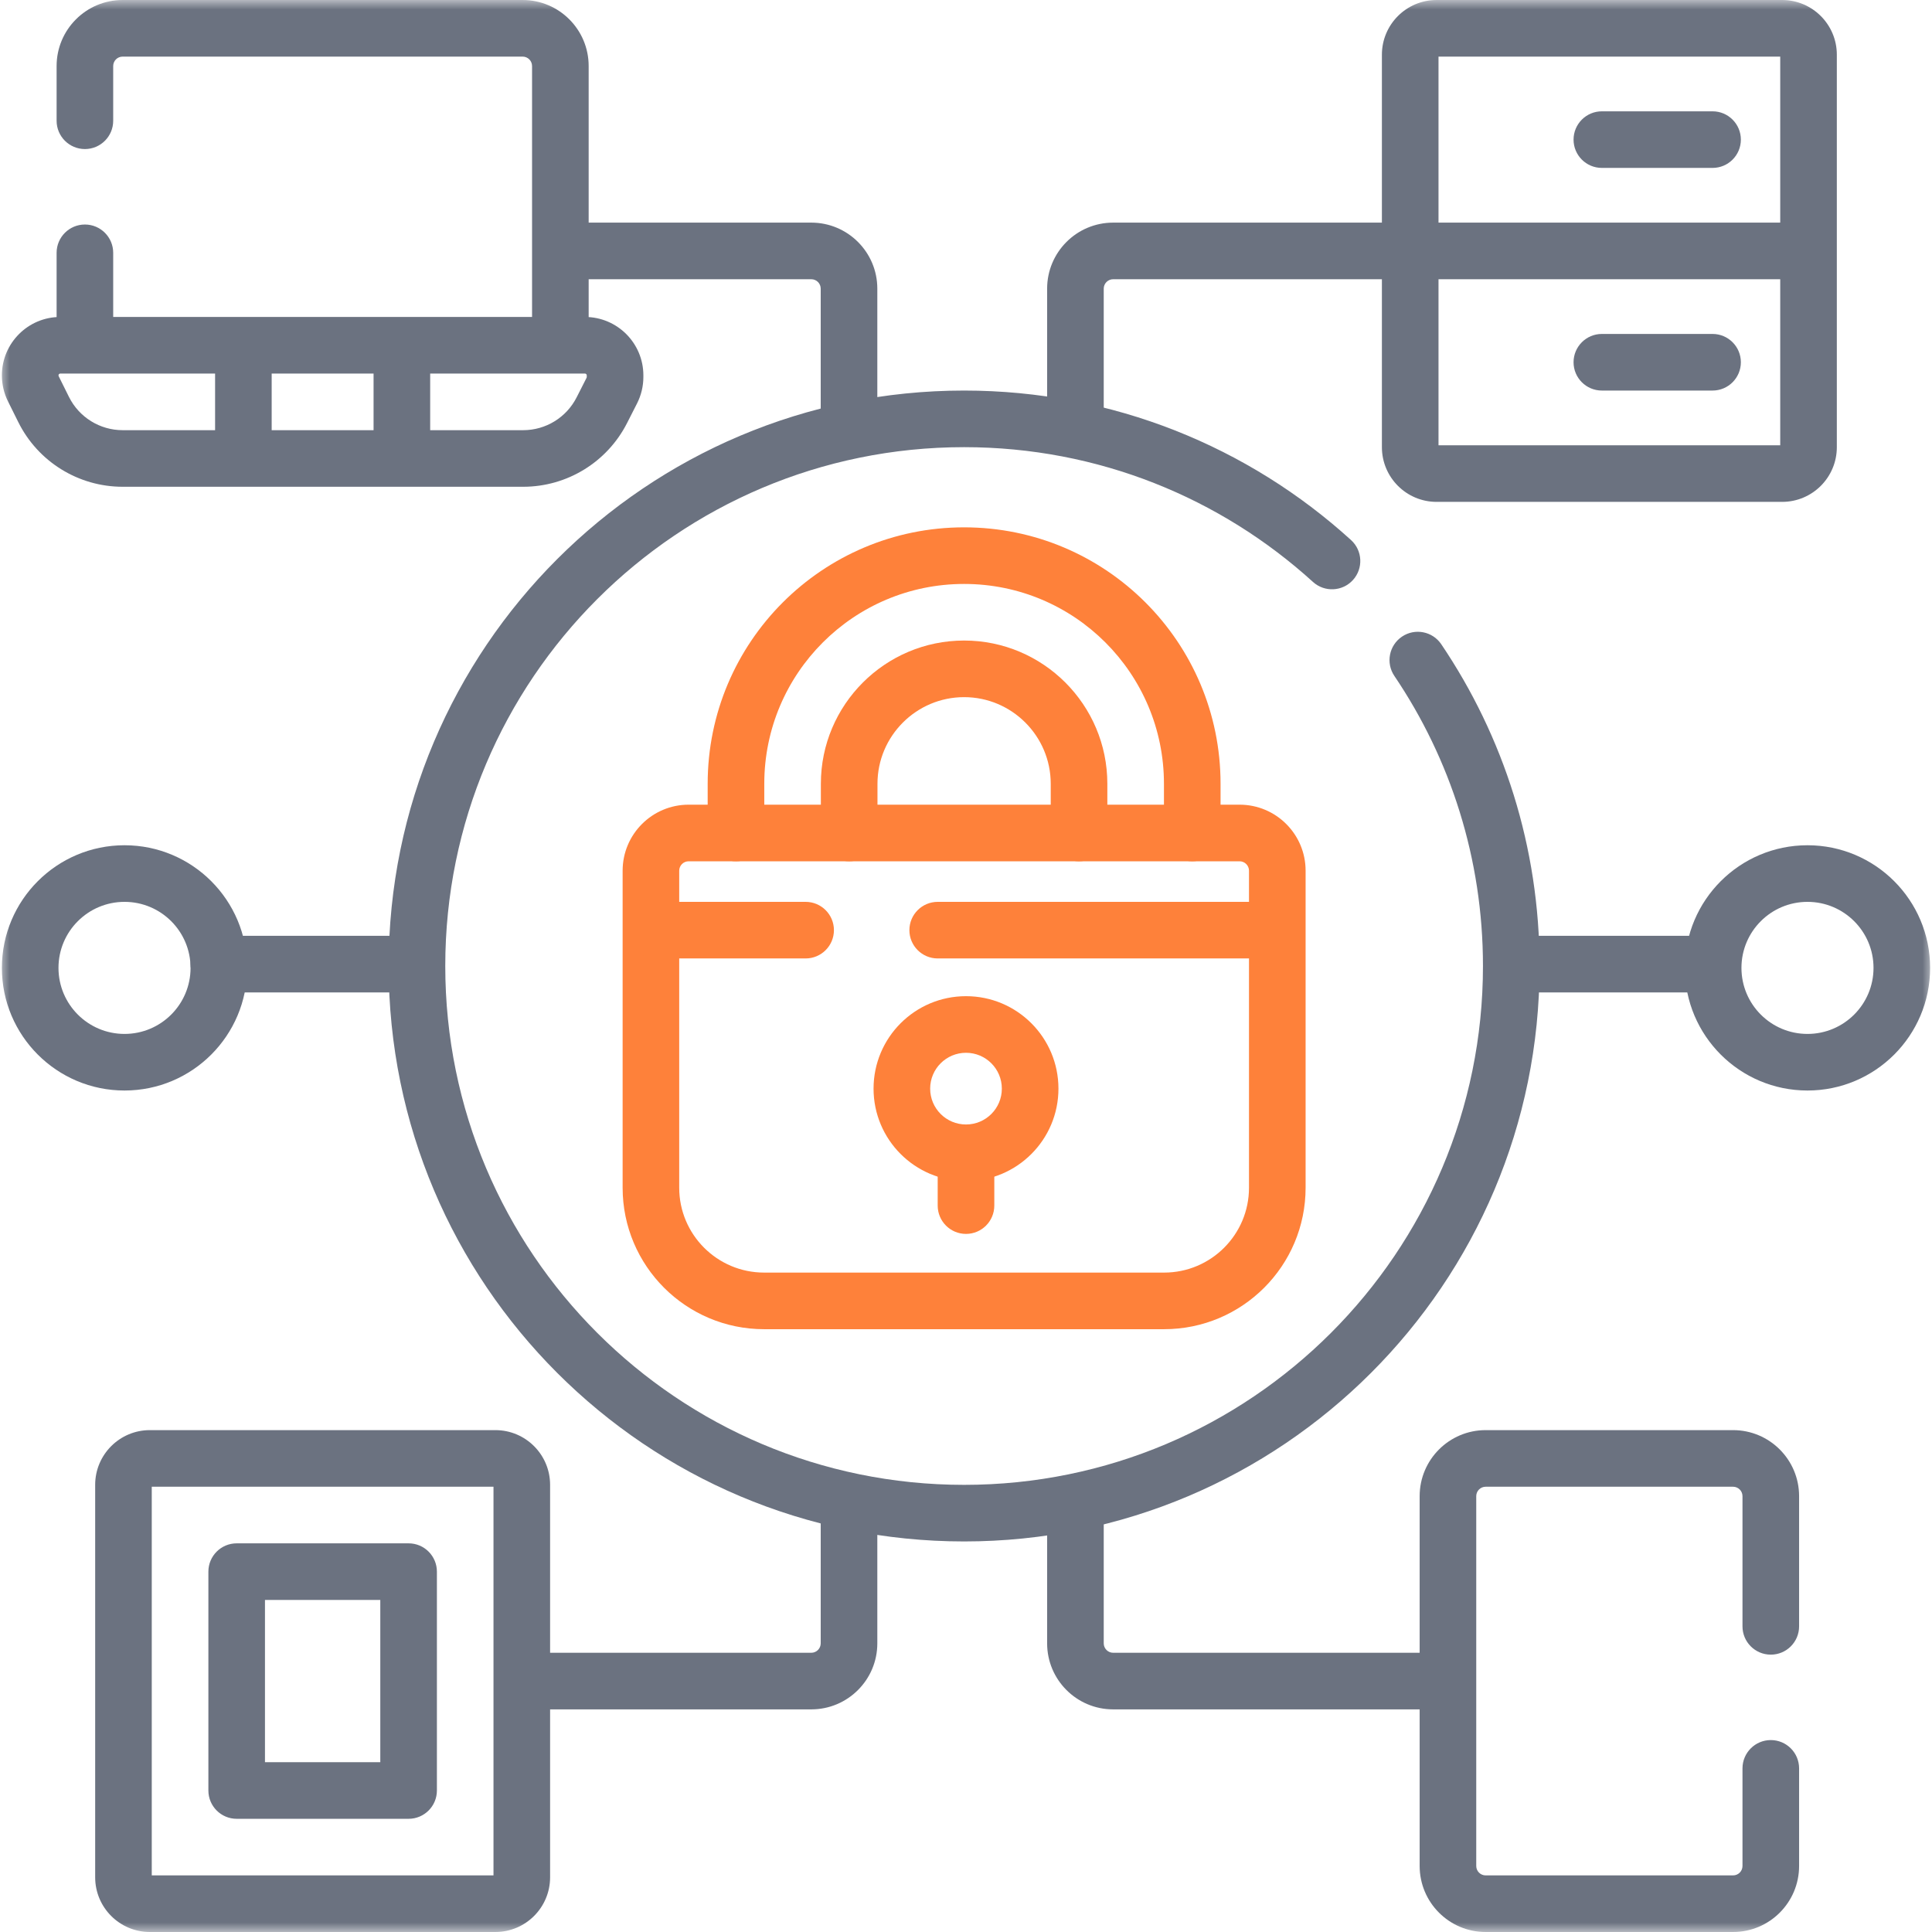 <svg width="100" height="100" viewBox="0 0 100 100" fill="none" xmlns="http://www.w3.org/2000/svg">
<g clip-path="url(#clip0_467_5487)">
<mask id="mask0_467_5487" style="mask-type:luminance" maskUnits="userSpaceOnUse" x="0" y="0" width="100" height="100">
<path d="M0 7.62939e-06H100V100H0V7.62939e-06Z" fill="white"/>
</mask>
<g mask="url(#mask0_467_5487)">
<path fill-rule="evenodd" clip-rule="evenodd" d="M4.395 19.141C5.204 19.141 5.859 18.485 5.859 17.676V13.086C5.859 12.277 5.204 11.621 4.395 11.621C3.586 11.621 2.93 12.277 2.93 13.086V17.676C2.93 18.485 3.586 19.141 4.395 19.141Z" fill="#6B7280"/>
<path fill-rule="evenodd" clip-rule="evenodd" d="M29.004 19.141C29.813 19.141 30.469 18.485 30.469 17.676V3.418C30.469 1.531 28.939 1.90735e-06 27.051 1.90735e-06H6.348C4.46 1.90735e-06 2.93 1.531 2.93 3.418V6.25C2.93 7.059 3.586 7.715 4.395 7.715C5.204 7.715 5.859 7.059 5.859 6.25V3.418C5.859 3.148 6.078 2.93 6.348 2.93H27.051C27.32 2.93 27.539 3.148 27.539 3.418V17.676C27.539 18.485 28.195 19.141 29.004 19.141Z" fill="#6B7280"/>
<path fill-rule="evenodd" clip-rule="evenodd" d="M0.945 21.845C1.963 23.897 4.056 25.195 6.348 25.195H27.08C29.351 25.195 31.43 23.919 32.458 21.894L32.974 20.88C33.189 20.455 33.301 19.986 33.301 19.511V19.43C33.301 17.76 31.947 16.406 30.277 16.406H3.121C1.452 16.406 0.098 17.76 0.098 19.43C0.098 19.896 0.206 20.357 0.413 20.774L0.945 21.845C0.945 21.845 0.945 21.845 0.945 21.845ZM6.348 22.266C5.169 22.266 4.093 21.598 3.569 20.543L3.037 19.472C3.031 19.459 3.027 19.445 3.027 19.43C3.027 19.378 3.069 19.336 3.121 19.336H30.277C30.329 19.336 30.371 19.378 30.371 19.43V19.511C30.371 19.526 30.368 19.541 30.361 19.554C30.361 19.554 30.361 19.554 30.361 19.554L29.846 20.568C29.317 21.609 28.248 22.266 27.08 22.266H6.348Z" fill="#6B7280"/>
<path fill-rule="evenodd" clip-rule="evenodd" d="M12.598 25.098C13.407 25.098 14.062 24.442 14.062 23.633V17.969C14.062 17.16 13.407 16.504 12.598 16.504C11.789 16.504 11.133 17.16 11.133 17.969V23.633C11.133 24.442 11.789 25.098 12.598 25.098Z" fill="#6B7280"/>
<path fill-rule="evenodd" clip-rule="evenodd" d="M20.801 25.098C21.61 25.098 22.266 24.442 22.266 23.633V17.969C22.266 17.16 21.61 16.504 20.801 16.504C19.992 16.504 19.336 17.16 19.336 17.969V23.633C19.336 24.442 19.992 25.098 20.801 25.098Z" fill="#6B7280"/>
<path fill-rule="evenodd" clip-rule="evenodd" d="M73.481 96.582C73.481 98.47 75.011 100 76.898 100H89.703C91.591 100 93.121 98.47 93.121 96.582V91.531C93.121 90.722 92.465 90.066 91.656 90.066C90.847 90.066 90.191 90.722 90.191 91.531V96.582C90.191 96.852 89.973 97.07 89.703 97.07H76.898C76.629 97.07 76.41 96.852 76.41 96.582V77.441C76.41 77.172 76.629 76.953 76.898 76.953H89.703C89.972 76.953 90.191 77.172 90.191 77.441V84.18C90.191 84.989 90.847 85.644 91.656 85.644C92.465 85.644 93.121 84.989 93.121 84.18V77.441C93.121 75.554 91.591 74.023 89.703 74.023H76.898C75.011 74.023 73.481 75.554 73.481 77.441V96.582Z" fill="#6B7280"/>
<path fill-rule="evenodd" clip-rule="evenodd" d="M71.527 23.145C71.527 24.709 72.795 25.977 74.359 25.977H92.242C93.806 25.977 95.074 24.709 95.074 23.145V2.832C95.074 1.268 93.806 0 92.242 0H74.359C72.795 0 71.527 1.268 71.527 2.832V23.145ZM74.457 23.047V2.93H92.144V23.047H74.457Z" fill="#6B7280"/>
<path fill-rule="evenodd" clip-rule="evenodd" d="M71.723 12.988C71.723 13.797 72.379 14.453 73.188 14.453H93.414C94.223 14.453 94.879 13.797 94.879 12.988C94.879 12.179 94.223 11.523 93.414 11.523H73.188C72.379 11.523 71.723 12.179 71.723 12.988Z" fill="#6B7280"/>
<path fill-rule="evenodd" clip-rule="evenodd" d="M81.447 7.227C81.447 8.036 82.103 8.691 82.912 8.691H88.642C89.451 8.691 90.107 8.036 90.107 7.227C90.107 6.418 89.451 5.762 88.642 5.762H82.912C82.103 5.762 81.447 6.418 81.447 7.227Z" fill="#6B7280"/>
<path fill-rule="evenodd" clip-rule="evenodd" d="M81.447 18.75C81.447 19.559 82.103 20.215 82.912 20.215H88.642C89.451 20.215 90.107 19.559 90.107 18.75C90.107 17.941 89.451 17.285 88.642 17.285H82.912C82.103 17.285 81.447 17.941 81.447 18.75Z" fill="#6B7280"/>
<path fill-rule="evenodd" clip-rule="evenodd" d="M4.926 97.168C4.926 98.732 6.194 100 7.758 100H25.64C27.204 100 28.473 98.732 28.473 97.168V76.856C28.473 75.291 27.204 74.023 25.64 74.023H7.758C6.194 74.023 4.926 75.291 4.926 76.856V97.168ZM7.855 97.07V76.953H25.543V97.07H7.855Z" fill="#6B7280"/>
<path fill-rule="evenodd" clip-rule="evenodd" d="M10.786 92.676C10.786 93.485 11.441 94.141 12.251 94.141H21.149C21.958 94.141 22.614 93.485 22.614 92.676V81.348C22.614 80.539 21.958 79.883 21.149 79.883H12.251C11.441 79.883 10.786 80.539 10.786 81.348V92.676ZM13.715 91.211V82.812H19.684V91.211H13.715Z" fill="#6B7280"/>
<path fill-rule="evenodd" clip-rule="evenodd" d="M20.117 50C20.117 66.45 33.453 79.785 49.902 79.785C66.352 79.785 79.688 66.45 79.688 50C79.688 43.833 77.812 38.1 74.6 33.346C74.147 32.675 73.236 32.499 72.566 32.952C71.896 33.405 71.719 34.315 72.172 34.986C75.067 39.271 76.758 44.436 76.758 50C76.758 64.832 64.734 76.856 49.902 76.856C35.071 76.856 23.047 64.832 23.047 50C23.047 35.168 35.071 23.145 49.902 23.145C56.856 23.145 63.189 25.785 67.959 30.121C68.558 30.665 69.484 30.621 70.028 30.022C70.572 29.423 70.528 28.497 69.929 27.953C64.641 23.146 57.612 20.215 49.902 20.215C33.453 20.215 20.117 33.55 20.117 50Z" fill="#6B7280"/>
<path fill-rule="evenodd" clip-rule="evenodd" d="M32.227 61.475C32.227 65.52 35.506 68.799 39.551 68.799H60.254C64.299 68.799 67.578 65.52 67.578 61.475V45.068C67.578 43.181 66.048 41.65 64.16 41.65H35.645C33.757 41.65 32.227 43.181 32.227 45.068V61.475ZM39.551 65.869C37.124 65.869 35.156 63.901 35.156 61.475V45.068C35.156 44.799 35.375 44.58 35.645 44.58H64.16C64.43 44.58 64.648 44.799 64.648 45.068V61.475C64.648 63.901 62.681 65.869 60.254 65.869H39.551Z" fill="#FE813A"/>
<path fill-rule="evenodd" clip-rule="evenodd" d="M38.094 44.58C38.903 44.58 39.559 43.924 39.559 43.115V40.568C39.559 34.855 44.19 30.225 49.902 30.225C55.615 30.225 60.246 34.855 60.246 40.568V43.115C60.246 43.924 60.902 44.58 61.711 44.58C62.52 44.58 63.176 43.924 63.176 43.115V40.568C63.176 33.237 57.233 27.295 49.902 27.295C42.572 27.295 36.629 33.237 36.629 40.568V43.115C36.629 43.924 37.285 44.58 38.094 44.58Z" fill="#FE813A"/>
<path fill-rule="evenodd" clip-rule="evenodd" d="M43.953 44.58C44.762 44.58 45.418 43.924 45.418 43.115V40.568C45.418 38.097 47.431 36.084 49.902 36.084C52.374 36.084 54.386 38.097 54.386 40.568V43.115C54.386 43.924 55.042 44.58 55.851 44.58C56.66 44.58 57.316 43.924 57.316 43.115V40.568C57.316 36.479 53.992 33.154 49.902 33.154C45.813 33.154 42.488 36.479 42.488 40.568V43.115C42.488 43.924 43.144 44.58 43.953 44.58Z" fill="#FE813A"/>
<path fill-rule="evenodd" clip-rule="evenodd" d="M47.07 48.145C47.07 48.953 47.726 49.609 48.535 49.609H65.82C66.629 49.609 67.285 48.953 67.285 48.145C67.285 47.336 66.629 46.68 65.82 46.68H48.535C47.726 46.68 47.07 47.336 47.07 48.145Z" fill="#FE813A"/>
<path fill-rule="evenodd" clip-rule="evenodd" d="M32.52 48.145C32.52 48.953 33.175 49.609 33.984 49.609H41.699C42.508 49.609 43.164 48.953 43.164 48.145C43.164 47.336 42.508 46.68 41.699 46.68H33.984C33.175 46.68 32.52 47.336 32.52 48.145Z" fill="#FE813A"/>
<path fill-rule="evenodd" clip-rule="evenodd" d="M50 58.203C48.975 58.203 48.145 57.372 48.145 56.348C48.145 55.323 48.975 54.492 50 54.492C51.025 54.492 51.855 55.323 51.855 56.348C51.855 57.372 51.025 58.203 50 58.203ZM45.215 56.348C45.215 58.99 47.357 61.133 50 61.133C52.643 61.133 54.785 58.99 54.785 56.348C54.785 53.705 52.643 51.562 50 51.562C47.357 51.562 45.215 53.705 45.215 56.348Z" fill="#FE813A"/>
<path fill-rule="evenodd" clip-rule="evenodd" d="M50 63.867C50.809 63.867 51.465 63.211 51.465 62.402V59.863C51.465 59.054 50.809 58.398 50 58.398C49.191 58.398 48.535 59.054 48.535 59.863V62.402C48.535 63.211 49.191 63.867 50 63.867Z" fill="#FE813A"/>
<path fill-rule="evenodd" clip-rule="evenodd" d="M25.781 87.012C25.781 87.821 26.437 88.477 27.246 88.477H41.992C43.88 88.477 45.41 86.946 45.41 85.059V78.613C45.41 77.804 44.754 77.148 43.945 77.148C43.136 77.148 42.48 77.804 42.48 78.613V85.059C42.48 85.328 42.262 85.547 41.992 85.547H27.246C26.437 85.547 25.781 86.203 25.781 87.012Z" fill="#6B7280"/>
<path fill-rule="evenodd" clip-rule="evenodd" d="M57.617 85.547C57.348 85.547 57.129 85.328 57.129 85.059V78.613C57.129 77.804 56.473 77.148 55.664 77.148C54.855 77.148 54.199 77.804 54.199 78.613V85.059C54.199 86.946 55.729 88.477 57.617 88.477H74.805C75.614 88.477 76.269 87.821 76.269 87.012C76.269 86.203 75.614 85.547 74.805 85.547H57.617Z" fill="#6B7280"/>
<path fill-rule="evenodd" clip-rule="evenodd" d="M43.945 22.852C44.754 22.852 45.41 22.196 45.41 21.387V14.941C45.41 13.054 43.88 11.523 41.992 11.523H29.199C28.39 11.523 27.734 12.179 27.734 12.988C27.734 13.797 28.39 14.453 29.199 14.453H41.992C42.262 14.453 42.48 14.672 42.48 14.941V21.387C42.48 22.196 43.136 22.852 43.945 22.852Z" fill="#6B7280"/>
<path fill-rule="evenodd" clip-rule="evenodd" d="M55.664 22.852C56.473 22.852 57.129 22.196 57.129 21.387V14.941C57.129 14.672 57.348 14.453 57.617 14.453H72.656C73.465 14.453 74.121 13.797 74.121 12.988C74.121 12.179 73.465 11.523 72.656 11.523H57.617C55.729 11.523 54.199 13.054 54.199 14.941V21.387C54.199 22.196 54.855 22.852 55.664 22.852Z" fill="#6B7280"/>
<path fill-rule="evenodd" clip-rule="evenodd" d="M87.207 50.098C87.207 53.603 90.049 56.445 93.555 56.445C97.06 56.445 99.902 53.603 99.902 50.098C99.902 46.592 97.06 43.75 93.555 43.75C90.049 43.75 87.207 46.592 87.207 50.098ZM93.555 53.516C91.667 53.516 90.137 51.985 90.137 50.098C90.137 48.21 91.667 46.68 93.555 46.68C95.442 46.68 96.973 48.21 96.973 50.098C96.973 51.985 95.442 53.516 93.555 53.516Z" fill="#6B7280"/>
<path fill-rule="evenodd" clip-rule="evenodd" d="M0.098 50.098C0.098 53.603 2.94 56.445 6.445 56.445C9.951 56.445 12.793 53.603 12.793 50.098C12.793 46.592 9.951 43.75 6.445 43.75C2.94 43.75 0.098 46.592 0.098 50.098ZM6.445 53.516C4.558 53.516 3.027 51.985 3.027 50.098C3.027 48.21 4.558 46.68 6.445 46.68C8.333 46.68 9.863 48.21 9.863 50.098C9.863 51.985 8.333 53.516 6.445 53.516Z" fill="#6B7280"/>
<path fill-rule="evenodd" clip-rule="evenodd" d="M9.863 49.902C9.863 50.711 10.519 51.367 11.328 51.367H21.289C22.098 51.367 22.754 50.711 22.754 49.902C22.754 49.093 22.098 48.438 21.289 48.438H11.328C10.519 48.438 9.863 49.093 9.863 49.902Z" fill="#6B7280"/>
<path fill-rule="evenodd" clip-rule="evenodd" d="M77.051 49.902C77.051 50.711 77.707 51.367 78.516 51.367H88.477C89.286 51.367 89.941 50.711 89.941 49.902C89.941 49.093 89.286 48.438 88.477 48.438H78.516C77.707 48.438 77.051 49.093 77.051 49.902Z" fill="#6B7280"/>
</g>
</g>
<defs>
<clipPath id="clip0_467_5487">
<rect width="100" height="100" fill="white"/>
</clipPath>
</defs>
</svg>
